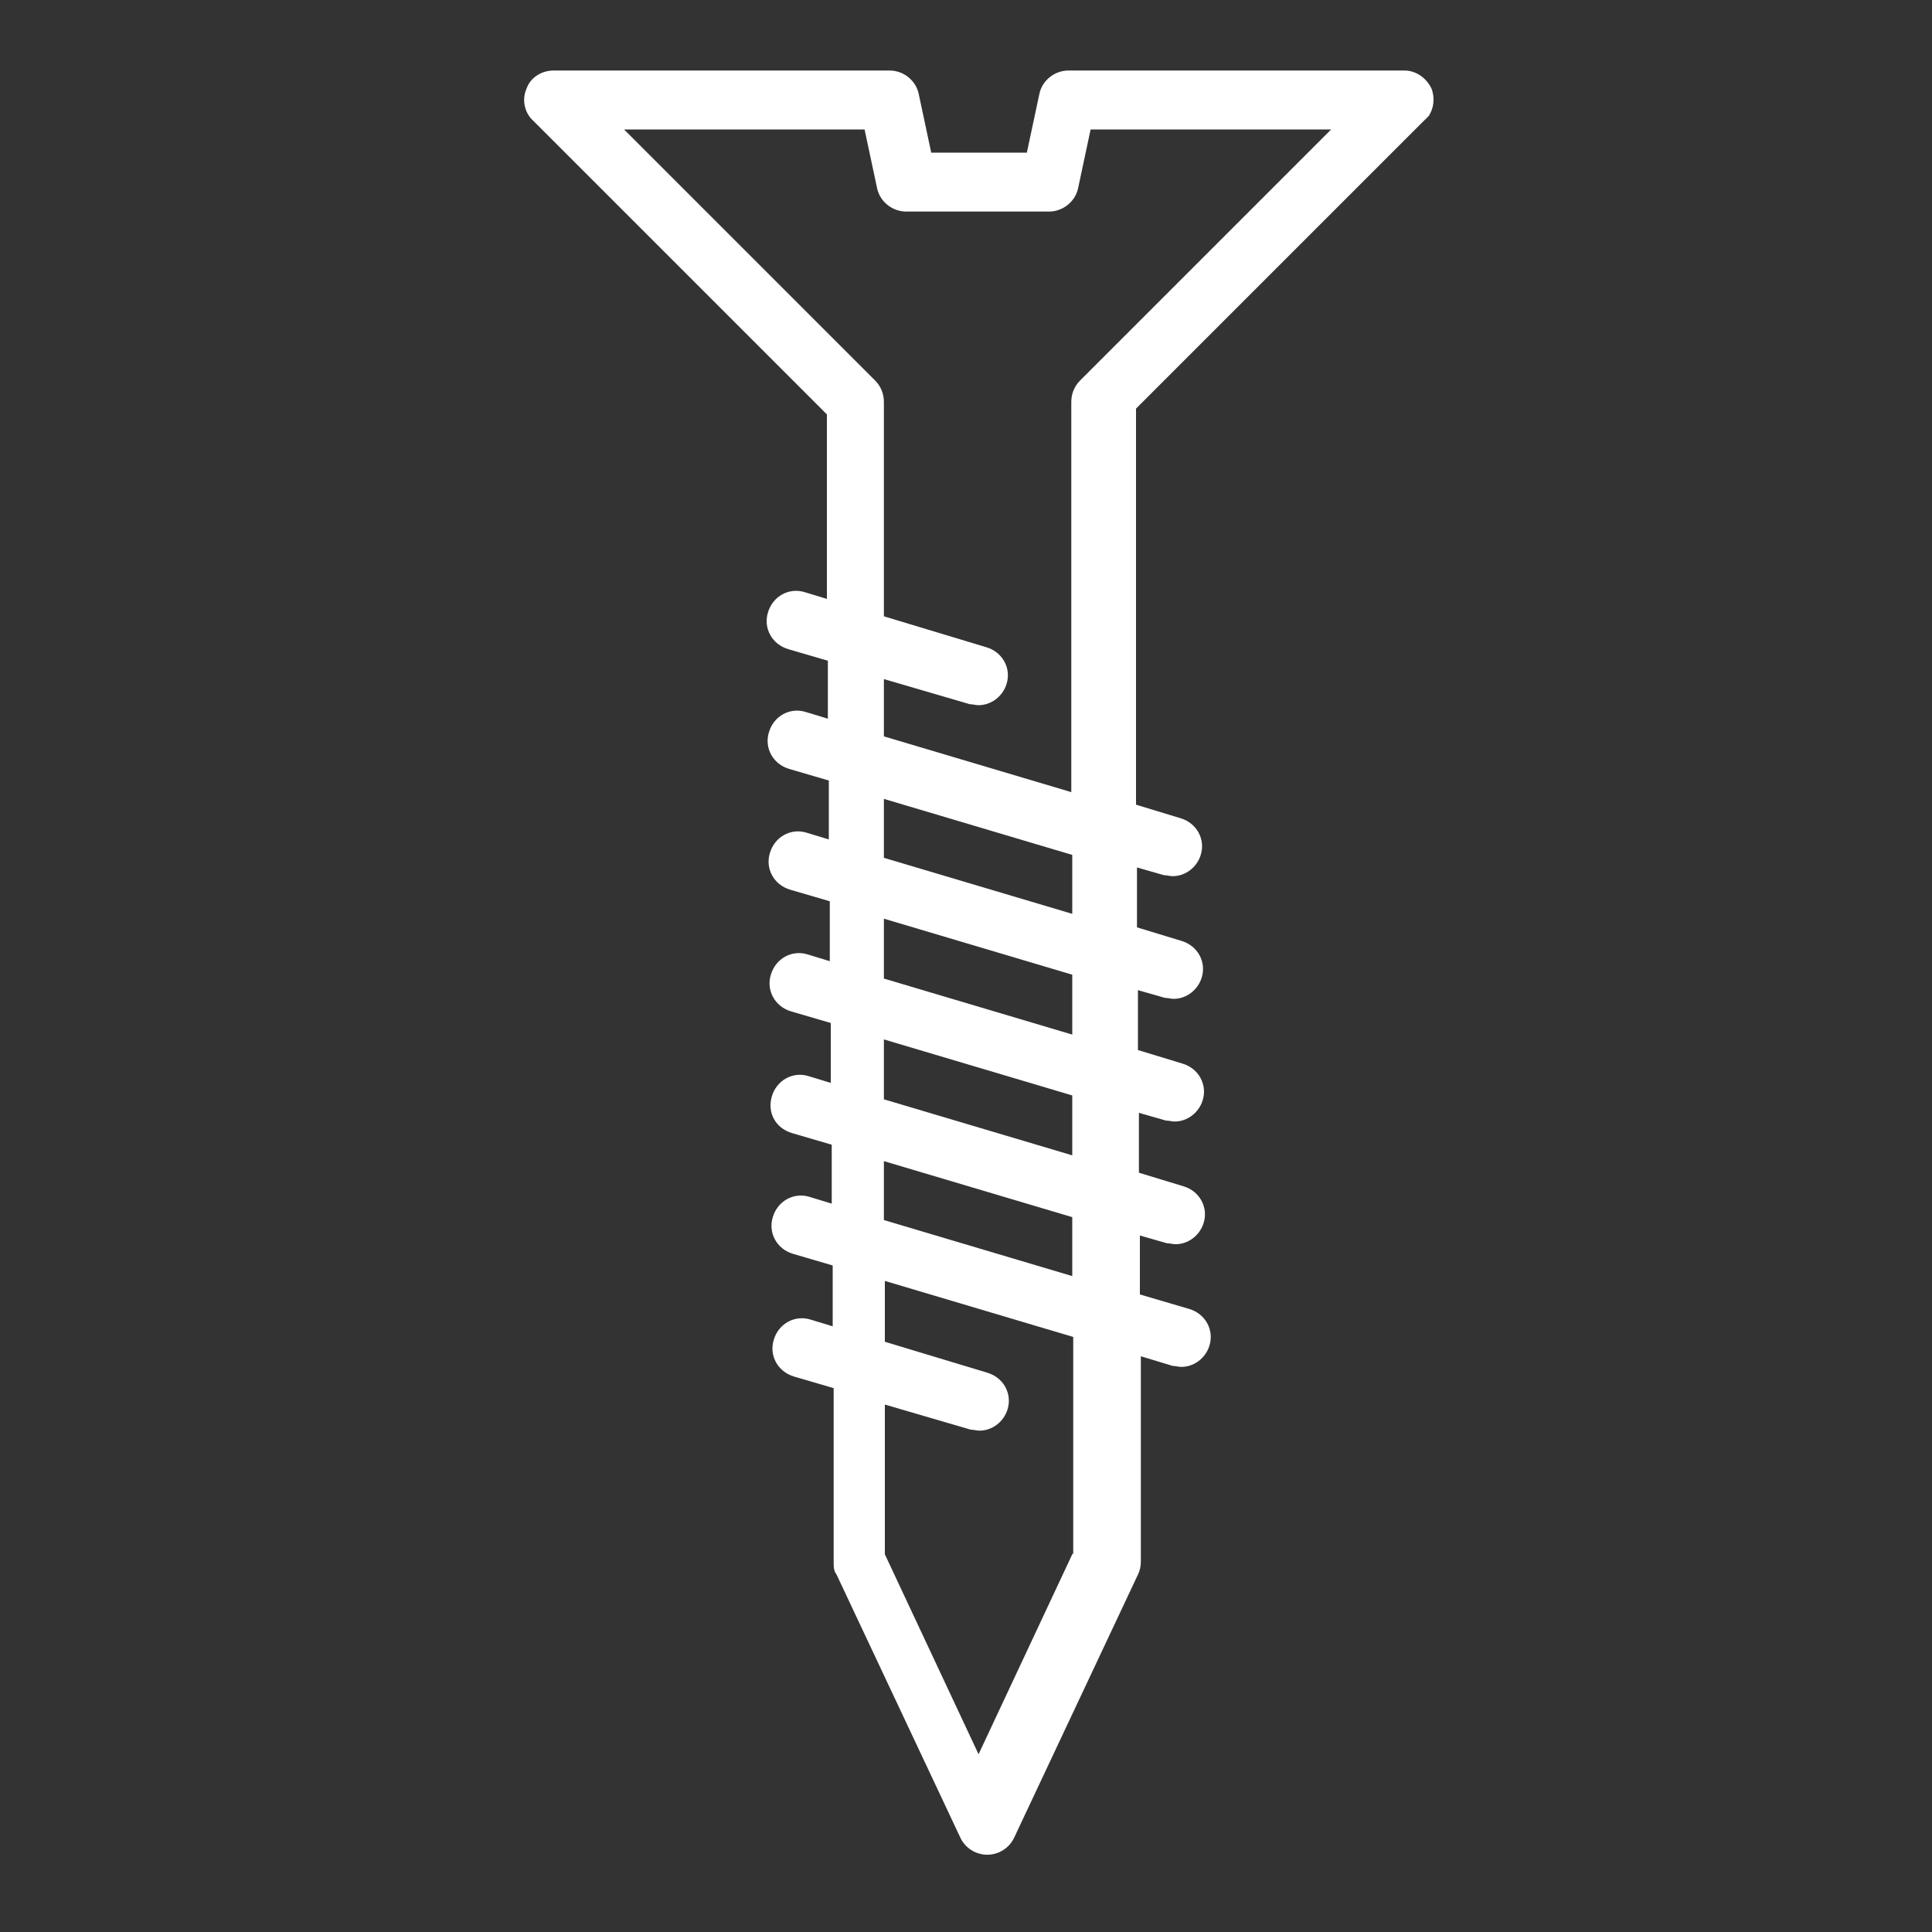 <?xml version="1.0" encoding="UTF-8"?>
<svg id="a" data-name="Layer 1" xmlns="http://www.w3.org/2000/svg" viewBox="0 0 200 200">
  <rect x="0" y="0" width="200" height="200" fill="#333333" stroke="none"/>
  <path d="m147.5,12.5c.9-.9,1.1-2.2.7-3.3-.5-1.1-1.6-1.9-2.8-1.9h-34.8c-1.4,0-2.7,1-3,2.4l-1.3,6.1h-9.9l-1.3-6.1c-.3-1.4-1.6-2.4-3-2.4h-34.8c-1.2,0-2.4.7-2.8,1.9-.5,1.1-.2,2.5.7,3.3l30.4,30.4v19.1l-2.3-.7c-1.6-.5-3.3.4-3.8,2.1-.5,1.6.4,3.3,2.1,3.8l4.1,1.2v6l-2.3-.7c-1.6-.5-3.3.4-3.8,2.1-.5,1.6.4,3.3,2.1,3.8l4.1,1.2v6.1l-2.3-.7c-1.6-.5-3.3.4-3.8,2.1-.5,1.6.4,3.3,2.1,3.8l4.1,1.2v6.2l-2.3-.7c-1.6-.5-3.3.4-3.8,2.1-.5,1.6.4,3.3,2.1,3.8l4.1,1.2v6.2l-2.3-.7c-1.6-.5-3.3.4-3.8,2.1s.4,3.3,2.1,3.8l4.1,1.2v6.1l-2.3-.7c-1.6-.5-3.3.4-3.8,2.1-.5,1.6.4,3.3,2.1,3.8l4.1,1.2v6.3l-2.3-.7c-1.6-.5-3.3.4-3.8,2.1-.5,1.6.4,3.3,2.1,3.8l4.1,1.2v18c0,.5,0,.9.3,1.3l12.8,27.2c.5,1.1,1.6,1.8,2.8,1.8s2.3-.7,2.8-1.8l12.8-27.2c.2-.4.3-.9.3-1.3v-21.3l3.3,1c.3,0,.6.1.9.1,1.3,0,2.5-.9,2.9-2.2.5-1.6-.4-3.3-2.1-3.8l-5.1-1.5v-6.1l2.8.8c.3,0,.6.1.9.1,1.3,0,2.5-.9,2.9-2.2.5-1.6-.4-3.3-2.1-3.8l-4.6-1.4v-6.2l2.8.8c.3,0,.6.1.9.1,1.3,0,2.5-.9,2.9-2.2.5-1.6-.4-3.3-2.1-3.8l-4.6-1.4v-6.2l2.8.8c.3,0,.6.1.9.1,1.3,0,2.5-.9,2.9-2.2.5-1.6-.4-3.3-2.1-3.8l-4.6-1.4v-6.2l2.8.8c.3,0,.6.1.9.1,1.3,0,2.5-.9,2.9-2.2.5-1.6-.4-3.3-2.1-3.8l-4.6-1.4v-41l30.4-30.4Zm-36.5,148.4l-9.7,20.7-9.7-20.7v-15.5l8.9,2.6c.3,0,.6.1.9.1,1.3,0,2.5-.9,2.9-2.2.5-1.6-.4-3.3-2.1-3.8l-10.6-3.2v-6.3l19.5,5.8v22.4Zm0-28.8l-19.5-5.8v-6.1l19.5,5.8v6.1Zm0-12.5l-19.5-5.8v-6.2l19.5,5.8v6.2Zm0-12.5l-19.5-5.8v-6.2l19.5,5.8v6.2Zm0-12.5l-19.5-5.8v-6.1l19.5,5.8v6.2Zm-19.5-18.3v-6l8.9,2.6c.3,0,.6.1.9.1,1.3,0,2.5-.9,2.9-2.2.5-1.6-.4-3.3-2.1-3.8l-10.6-3.2v-22.2c0-.8-.3-1.6-.9-2.2l-26-26h24.9l1.3,6.1c.3,1.4,1.6,2.4,3,2.4h14.8c1.4,0,2.7-1,3-2.4l1.3-6.1h24.9l-26,26c-.6.6-.9,1.4-.9,2.2v40.4l-19.5-5.8Z" style="fill: #fff; stroke-width: 0px;"/>
</svg>